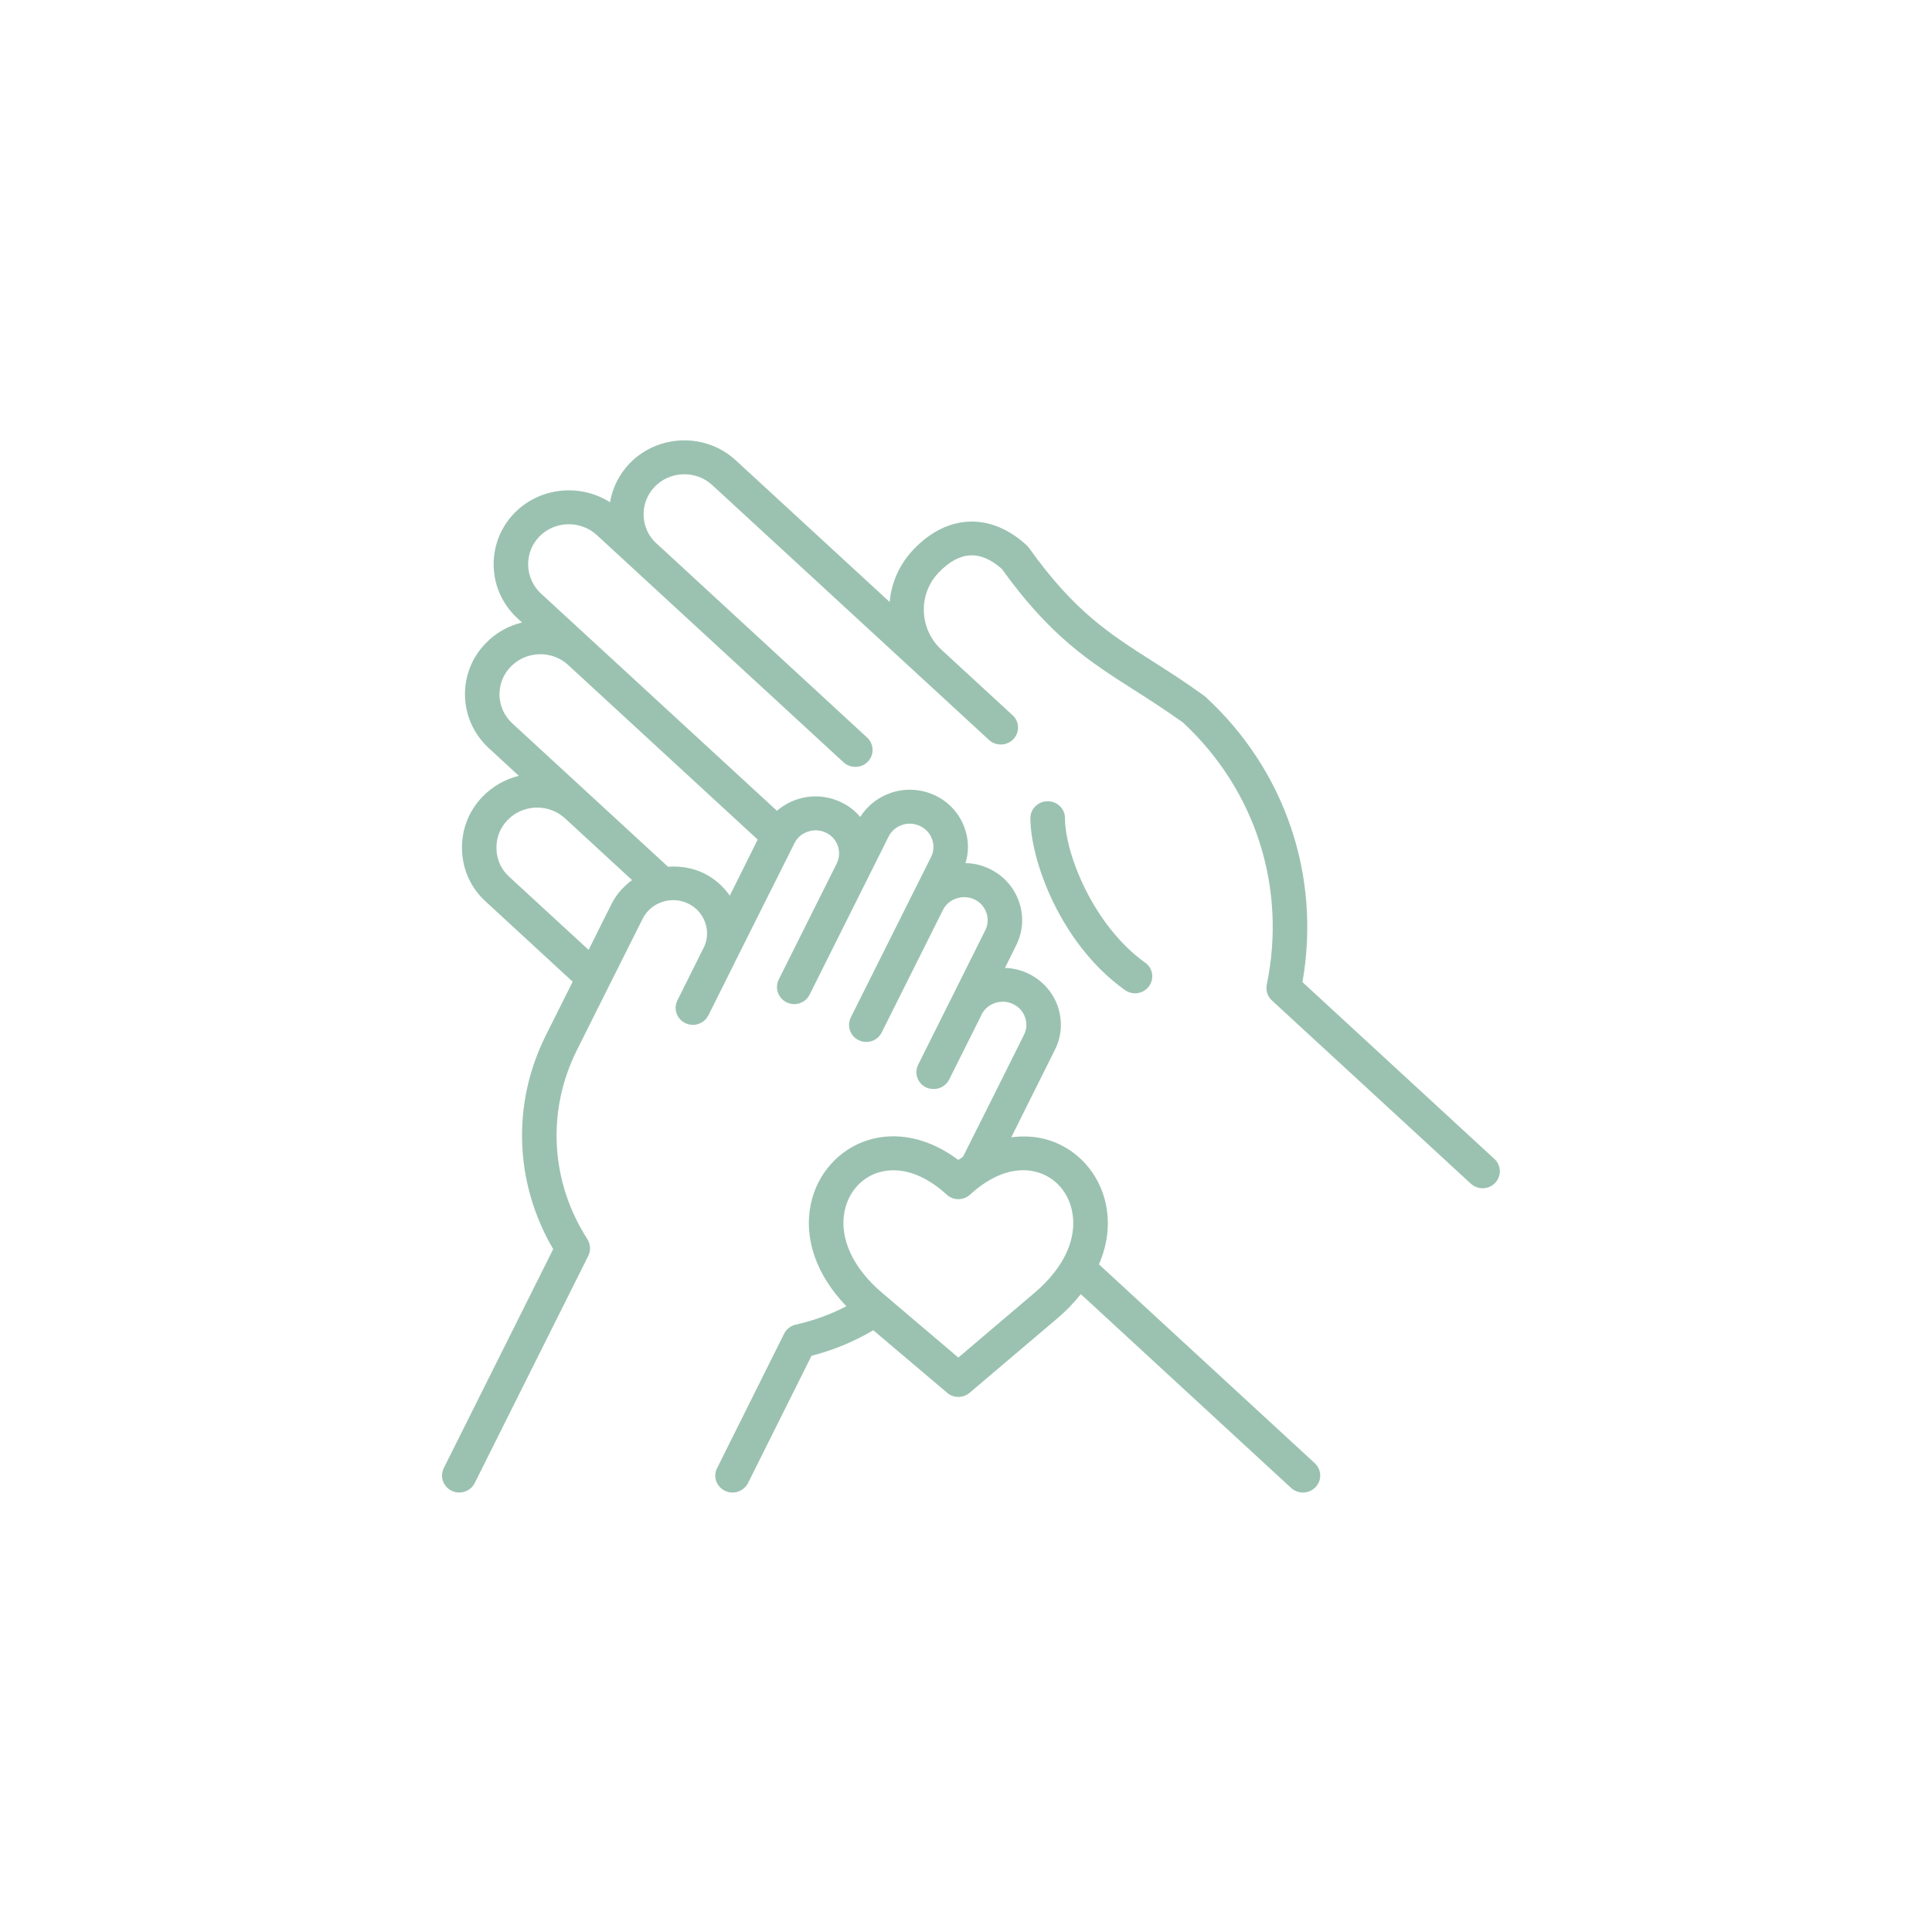 <svg xmlns="http://www.w3.org/2000/svg" xmlns:xlink="http://www.w3.org/1999/xlink" width="80" zoomAndPan="magnify" viewBox="0 0 60 60" height="80" preserveAspectRatio="xMidYMid meet" version="1.0"><defs><clipPath id="048c70ac95"><path d="M 13.652 13.383 L 46.652 13.383 L 46.652 46.383 L 13.652 46.383 Z M 13.652 13.383 " clip-rule="nonzero"/></clipPath></defs><g clip-path="url(#048c70ac95)"><path fill="#9bc2b1" d="M 46.41 35.992 L 40.449 30.5 C 41.027 27.215 39.918 23.926 37.445 21.648 C 37.43 21.633 37.414 21.621 37.398 21.609 C 36.82 21.191 36.309 20.863 35.812 20.547 C 34.445 19.676 33.363 18.988 31.957 17.016 C 31.938 16.988 31.91 16.961 31.883 16.934 C 30.773 15.91 29.426 15.957 28.375 17.059 C 27.941 17.512 27.684 18.082 27.629 18.695 L 22.852 14.297 C 21.914 13.43 20.43 13.477 19.547 14.398 C 19.227 14.734 19.02 15.152 18.945 15.598 C 18.012 15.004 16.746 15.129 15.961 15.949 C 15.535 16.398 15.312 16.98 15.332 17.598 C 15.352 18.211 15.613 18.777 16.066 19.199 L 16.211 19.332 C 15.789 19.434 15.395 19.652 15.074 19.988 C 14.648 20.43 14.422 21.016 14.441 21.629 C 14.461 22.242 14.723 22.812 15.18 23.234 L 16.113 24.094 C 15.691 24.199 15.297 24.418 14.977 24.75 C 14.551 25.195 14.328 25.781 14.348 26.395 C 14.367 27.012 14.625 27.578 15.082 27.996 L 17.785 30.488 C 17.719 30.617 17.207 31.648 16.949 32.16 C 15.887 34.285 15.98 36.746 17.18 38.793 L 13.781 45.594 C 13.652 45.855 13.762 46.168 14.027 46.297 C 14.102 46.336 14.184 46.352 14.262 46.352 C 14.461 46.352 14.652 46.242 14.742 46.059 L 18.27 39 C 18.352 38.836 18.34 38.641 18.242 38.484 C 17.094 36.699 16.973 34.508 17.91 32.625 C 18.168 32.113 19.617 29.207 19.957 28.535 C 20.211 28.023 20.848 27.809 21.367 28.059 C 21.621 28.18 21.809 28.391 21.902 28.656 C 21.992 28.914 21.973 29.195 21.852 29.438 C 21.852 29.441 21.852 29.441 21.852 29.441 C 21.848 29.441 21.848 29.441 21.848 29.441 L 21.039 31.066 C 20.906 31.328 21.016 31.645 21.281 31.773 C 21.359 31.809 21.438 31.828 21.52 31.828 C 21.715 31.828 21.906 31.719 22 31.531 L 22.812 29.906 C 22.812 29.906 22.812 29.906 22.812 29.902 C 22.812 29.902 24.672 26.188 24.672 26.188 C 24.754 26.016 24.906 25.887 25.09 25.828 C 25.277 25.762 25.477 25.777 25.652 25.859 C 25.828 25.945 25.957 26.09 26.02 26.27 C 26.082 26.453 26.07 26.645 25.984 26.816 C 25.984 26.816 25.984 26.816 25.984 26.82 L 24.184 30.422 C 24.055 30.684 24.164 31 24.43 31.129 C 24.504 31.164 24.586 31.184 24.664 31.184 C 24.863 31.184 25.055 31.074 25.145 30.887 L 27.594 25.984 C 27.773 25.625 28.215 25.477 28.578 25.656 C 28.754 25.738 28.887 25.887 28.949 26.07 C 29.012 26.25 29 26.441 28.918 26.609 L 26.422 31.598 C 26.293 31.859 26.402 32.176 26.668 32.305 C 26.742 32.34 26.824 32.359 26.902 32.359 C 27.102 32.359 27.293 32.25 27.383 32.062 L 29.285 28.258 C 29.457 27.91 29.906 27.762 30.266 27.934 C 30.438 28.016 30.566 28.16 30.633 28.344 C 30.695 28.523 30.684 28.719 30.598 28.891 L 29.527 31.039 C 29.523 31.043 29.523 31.043 29.52 31.047 C 29.52 31.051 29.52 31.051 29.52 31.051 L 28.516 33.062 C 28.383 33.324 28.492 33.641 28.758 33.77 C 28.836 33.805 28.914 33.82 28.996 33.82 C 29.191 33.82 29.383 33.715 29.477 33.527 L 30.484 31.512 C 30.484 31.508 30.484 31.508 30.484 31.504 C 30.57 31.336 30.719 31.211 30.902 31.148 C 31.09 31.086 31.289 31.098 31.465 31.184 C 31.641 31.266 31.773 31.414 31.836 31.598 C 31.898 31.781 31.887 31.973 31.797 32.145 C 30.949 33.848 30.496 34.75 29.906 35.926 C 29.859 35.961 29.809 35.988 29.762 36.023 C 28.859 35.348 27.855 35.125 26.949 35.41 C 26.055 35.691 25.375 36.453 25.18 37.398 C 24.957 38.477 25.359 39.605 26.285 40.566 C 25.797 40.82 25.273 41.012 24.715 41.137 C 24.559 41.172 24.422 41.273 24.352 41.418 L 22.27 45.594 C 22.137 45.852 22.246 46.168 22.512 46.297 C 22.59 46.336 22.668 46.352 22.75 46.352 C 22.945 46.352 23.137 46.242 23.23 46.059 L 25.203 42.105 C 25.887 41.93 26.531 41.66 27.121 41.312 L 29.414 43.254 C 29.512 43.34 29.637 43.383 29.762 43.383 C 29.887 43.383 30.012 43.34 30.113 43.254 L 32.82 40.957 C 33.109 40.715 33.355 40.457 33.566 40.191 L 40.098 46.211 C 40.203 46.305 40.332 46.352 40.465 46.352 C 40.609 46.352 40.75 46.297 40.855 46.184 C 41.059 45.973 41.047 45.641 40.832 45.441 L 34.129 39.266 C 34.395 38.652 34.473 38.016 34.344 37.398 C 34.148 36.453 33.473 35.695 32.578 35.41 C 32.199 35.293 31.805 35.266 31.406 35.32 C 31.785 34.562 32.18 33.773 32.758 32.609 C 32.973 32.188 33.004 31.711 32.852 31.258 C 32.695 30.809 32.371 30.445 31.934 30.234 C 31.703 30.125 31.457 30.066 31.211 30.059 L 31.559 29.355 C 31.773 28.93 31.801 28.449 31.645 28 C 31.488 27.551 31.164 27.191 30.734 26.984 C 30.492 26.867 30.238 26.809 29.984 26.805 C 30.094 26.453 30.086 26.082 29.961 25.727 C 29.805 25.277 29.48 24.914 29.051 24.707 C 28.617 24.5 28.129 24.469 27.672 24.621 C 27.27 24.758 26.938 25.02 26.715 25.371 C 26.555 25.18 26.355 25.023 26.121 24.914 C 25.691 24.707 25.203 24.676 24.746 24.828 C 24.516 24.906 24.305 25.027 24.129 25.18 L 16.797 18.43 C 16.555 18.203 16.414 17.895 16.402 17.562 C 16.391 17.23 16.512 16.914 16.742 16.672 C 17.219 16.172 18.023 16.148 18.535 16.617 L 26.199 23.676 C 26.301 23.77 26.434 23.816 26.562 23.816 C 26.707 23.816 26.852 23.762 26.957 23.648 C 27.156 23.438 27.145 23.105 26.93 22.906 L 20.387 16.875 L 20.383 16.875 C 20.137 16.648 20 16.344 19.988 16.012 C 19.977 15.68 20.098 15.363 20.328 15.121 C 20.805 14.621 21.609 14.594 22.121 15.066 L 30.715 22.98 C 30.816 23.074 30.949 23.121 31.082 23.121 C 31.223 23.121 31.367 23.066 31.473 22.953 C 31.672 22.742 31.664 22.406 31.445 22.211 L 29.223 20.164 C 28.895 19.855 28.707 19.438 28.691 18.988 C 28.676 18.535 28.84 18.105 29.152 17.781 C 29.797 17.109 30.438 17.07 31.113 17.668 C 32.625 19.773 33.832 20.543 35.23 21.434 C 35.703 21.734 36.195 22.051 36.738 22.438 C 38.992 24.531 39.965 27.57 39.34 30.582 C 39.305 30.762 39.363 30.945 39.5 31.07 L 45.68 36.762 C 45.781 36.855 45.914 36.902 46.043 36.902 C 46.188 36.902 46.328 36.848 46.434 36.734 C 46.637 36.523 46.625 36.188 46.41 35.992 Z M 32.25 36.414 C 32.785 36.582 33.176 37.031 33.293 37.609 C 33.469 38.449 33.043 39.379 32.121 40.156 L 29.762 42.16 L 27.402 40.156 C 26.484 39.379 26.059 38.449 26.23 37.609 C 26.352 37.027 26.742 36.582 27.273 36.414 C 27.43 36.367 27.59 36.344 27.75 36.344 C 28.285 36.344 28.855 36.602 29.398 37.098 C 29.602 37.289 29.922 37.289 30.129 37.098 C 30.836 36.449 31.59 36.207 32.25 36.414 Z M 18.996 28.066 C 18.695 28.664 18.477 29.105 18.281 29.5 L 15.812 27.227 C 15.566 27.004 15.426 26.695 15.418 26.363 C 15.406 26.027 15.527 25.715 15.758 25.473 C 16.234 24.973 17.039 24.945 17.551 25.418 L 19.629 27.332 C 19.371 27.523 19.148 27.766 18.996 28.066 Z M 17.641 20.648 L 17.645 20.652 L 23.531 26.074 L 22.664 27.816 C 22.457 27.516 22.176 27.273 21.836 27.109 C 21.484 26.945 21.109 26.891 20.746 26.918 L 18.281 24.648 L 15.91 22.465 C 15.664 22.238 15.523 21.93 15.512 21.598 C 15.504 21.266 15.625 20.949 15.855 20.711 C 16.332 20.211 17.133 20.184 17.641 20.648 Z M 17.641 20.648 " fill-opacity="1" fill-rule="nonzero"/></g><path fill="#9bc2b1" d="M 33.074 25.406 C 33.074 25.117 32.832 24.883 32.539 24.883 C 32.242 24.883 32 25.117 32 25.406 C 32 26.719 32.934 29.32 34.934 30.746 C 35.031 30.816 35.141 30.848 35.25 30.848 C 35.414 30.848 35.578 30.773 35.684 30.629 C 35.855 30.395 35.805 30.062 35.562 29.895 C 33.961 28.75 33.074 26.516 33.074 25.406 Z M 33.074 25.406 " fill-opacity="1" fill-rule="nonzero"/></svg>